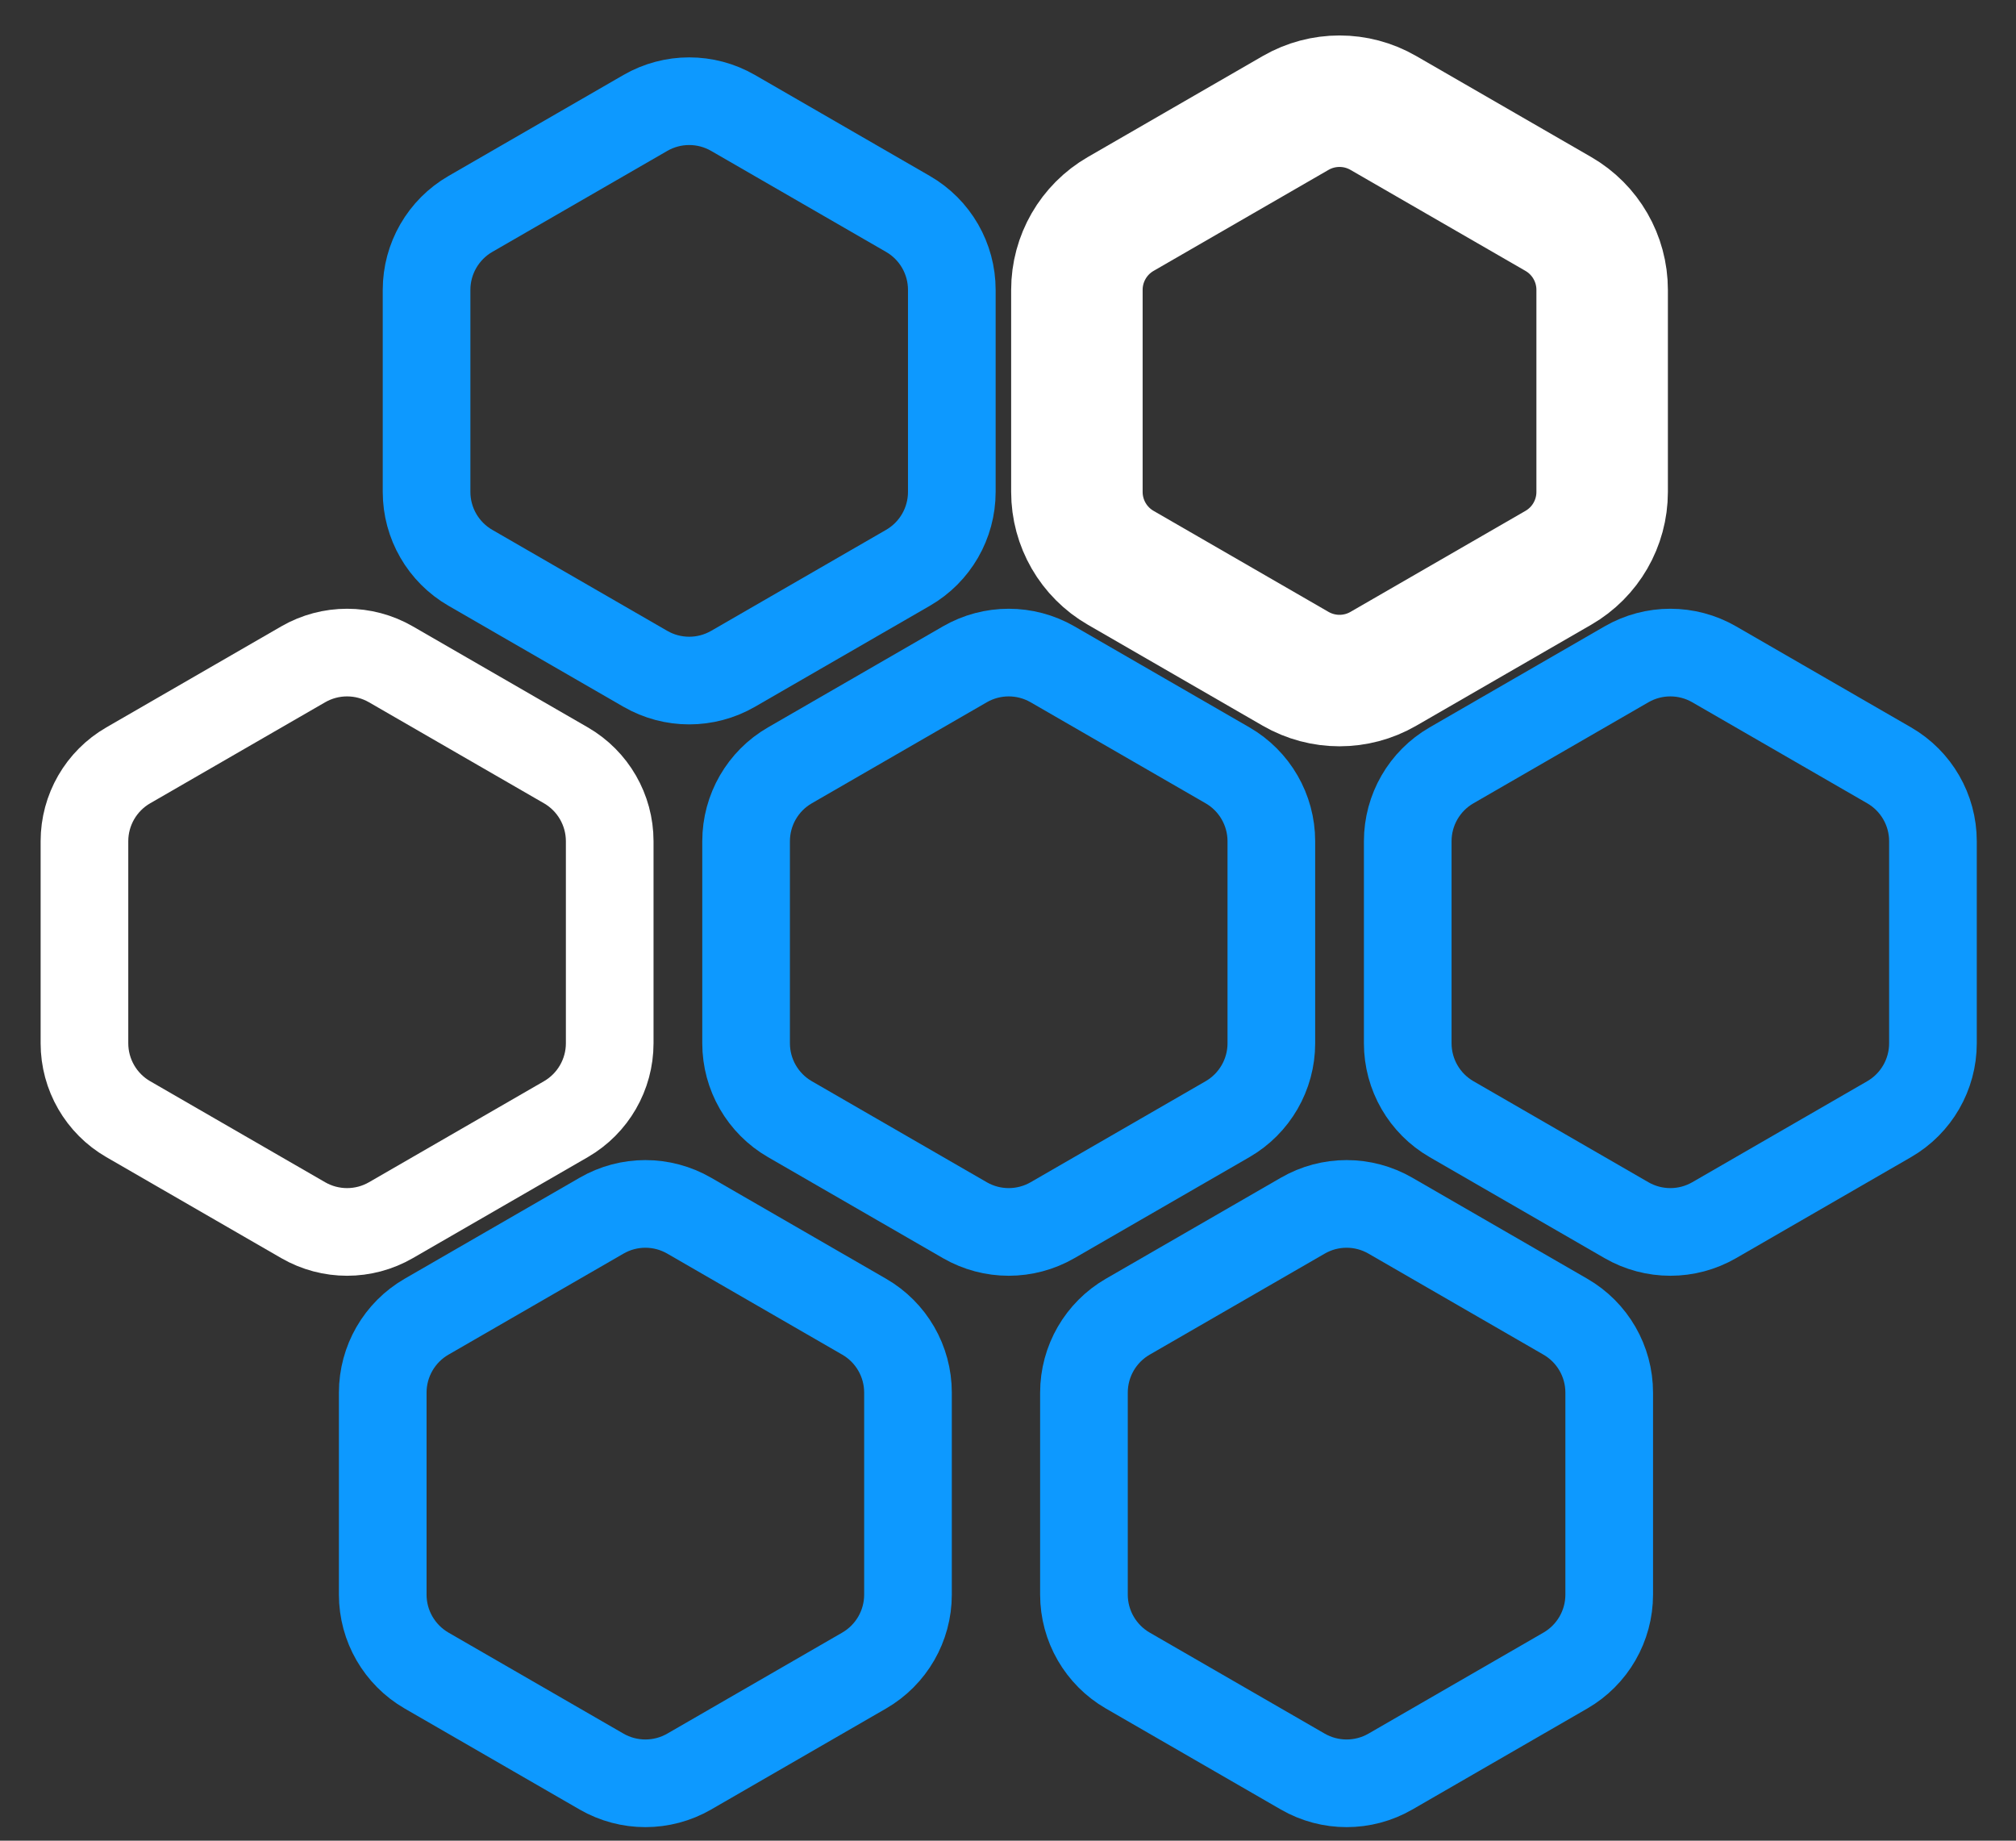 <?xml version="1.0" encoding="UTF-8"?> <svg xmlns="http://www.w3.org/2000/svg" width="46" height="42" viewBox="0 0 46 42" fill="none"><rect x="0" y="0" width="46" height="42" fill="#333333" stroke="none"/><path d="M29.564 2.577C30.183 2.22 30.946 2.22 31.564 2.577L35.557 4.882C36.176 5.239 36.557 5.9 36.557 6.614V11.224C36.557 11.939 36.176 12.599 35.557 12.956L31.564 15.261C30.946 15.618 30.183 15.618 29.564 15.261L25.572 12.956C24.953 12.599 24.572 11.939 24.572 11.224V6.614C24.572 5.9 24.953 5.239 25.572 4.882L29.564 2.577Z" stroke="white" stroke-width="3"></path><path d="M37.113 15.158C37.732 14.801 38.494 14.801 39.113 15.158L43.105 17.463C43.724 17.82 44.105 18.48 44.105 19.195V23.805C44.105 24.519 43.724 25.18 43.105 25.537L39.113 27.842C38.494 28.199 37.732 28.199 37.113 27.842L33.121 25.537C32.502 25.18 32.121 24.519 32.121 23.805V19.195C32.121 18.48 32.502 17.82 33.121 17.463L37.113 15.158Z" stroke="#0D99FF" stroke-width="2"></path><path d="M22.016 15.158C22.635 14.801 23.397 14.801 24.016 15.158L28.009 17.463C28.627 17.82 29.009 18.48 29.009 19.195V23.805C29.009 24.519 28.627 25.18 28.009 25.537L24.016 27.842C23.397 28.199 22.635 28.199 22.016 27.842L18.024 25.537C17.405 25.18 17.024 24.519 17.024 23.805V19.195C17.024 18.48 17.405 17.82 18.024 17.463L22.016 15.158Z" stroke="#0D99FF" stroke-width="2"></path><path d="M14.726 2.577C15.345 2.22 16.107 2.22 16.726 2.577L20.718 4.882C21.337 5.239 21.718 5.9 21.718 6.614V11.224C21.718 11.939 21.337 12.599 20.718 12.956L16.726 15.261C16.107 15.618 15.345 15.618 14.726 15.261L10.733 12.956C10.115 12.599 9.733 11.939 9.733 11.224V6.614C9.733 5.9 10.115 5.239 10.733 4.882L14.726 2.577Z" stroke="#0D99FF" stroke-width="2"></path><path d="M6.919 15.158C7.538 14.801 8.301 14.801 8.919 15.158L12.912 17.463C13.53 17.82 13.912 18.48 13.912 19.195V23.805C13.912 24.519 13.53 25.18 12.912 25.537L8.919 27.842C8.301 28.199 7.538 28.199 6.919 27.842L2.927 25.537C2.308 25.18 1.927 24.519 1.927 23.805V19.195C1.927 18.48 2.308 17.82 2.927 17.463L6.919 15.158Z" stroke="white" stroke-width="2"></path><path d="M13.726 27.739C14.345 27.381 15.107 27.381 15.726 27.739L19.718 30.044C20.337 30.401 20.718 31.061 20.718 31.776V36.386C20.718 37.1 20.337 37.76 19.718 38.118L15.726 40.423C15.107 40.78 14.345 40.78 13.726 40.423L9.733 38.118C9.115 37.76 8.733 37.1 8.733 36.386V31.776C8.733 31.061 9.115 30.401 9.733 30.044L13.726 27.739Z" stroke="#0D99FF" stroke-width="2"></path><path d="M29.726 27.739C30.345 27.381 31.107 27.381 31.726 27.739L35.718 30.044C36.337 30.401 36.718 31.061 36.718 31.776V36.386C36.718 37.1 36.337 37.76 35.718 38.118L31.726 40.423C31.107 40.78 30.345 40.78 29.726 40.423L25.733 38.118C25.115 37.76 24.733 37.1 24.733 36.386V31.776C24.733 31.061 25.115 30.401 25.733 30.044L29.726 27.739Z" stroke="#0D99FF" stroke-width="2"></path></svg> 